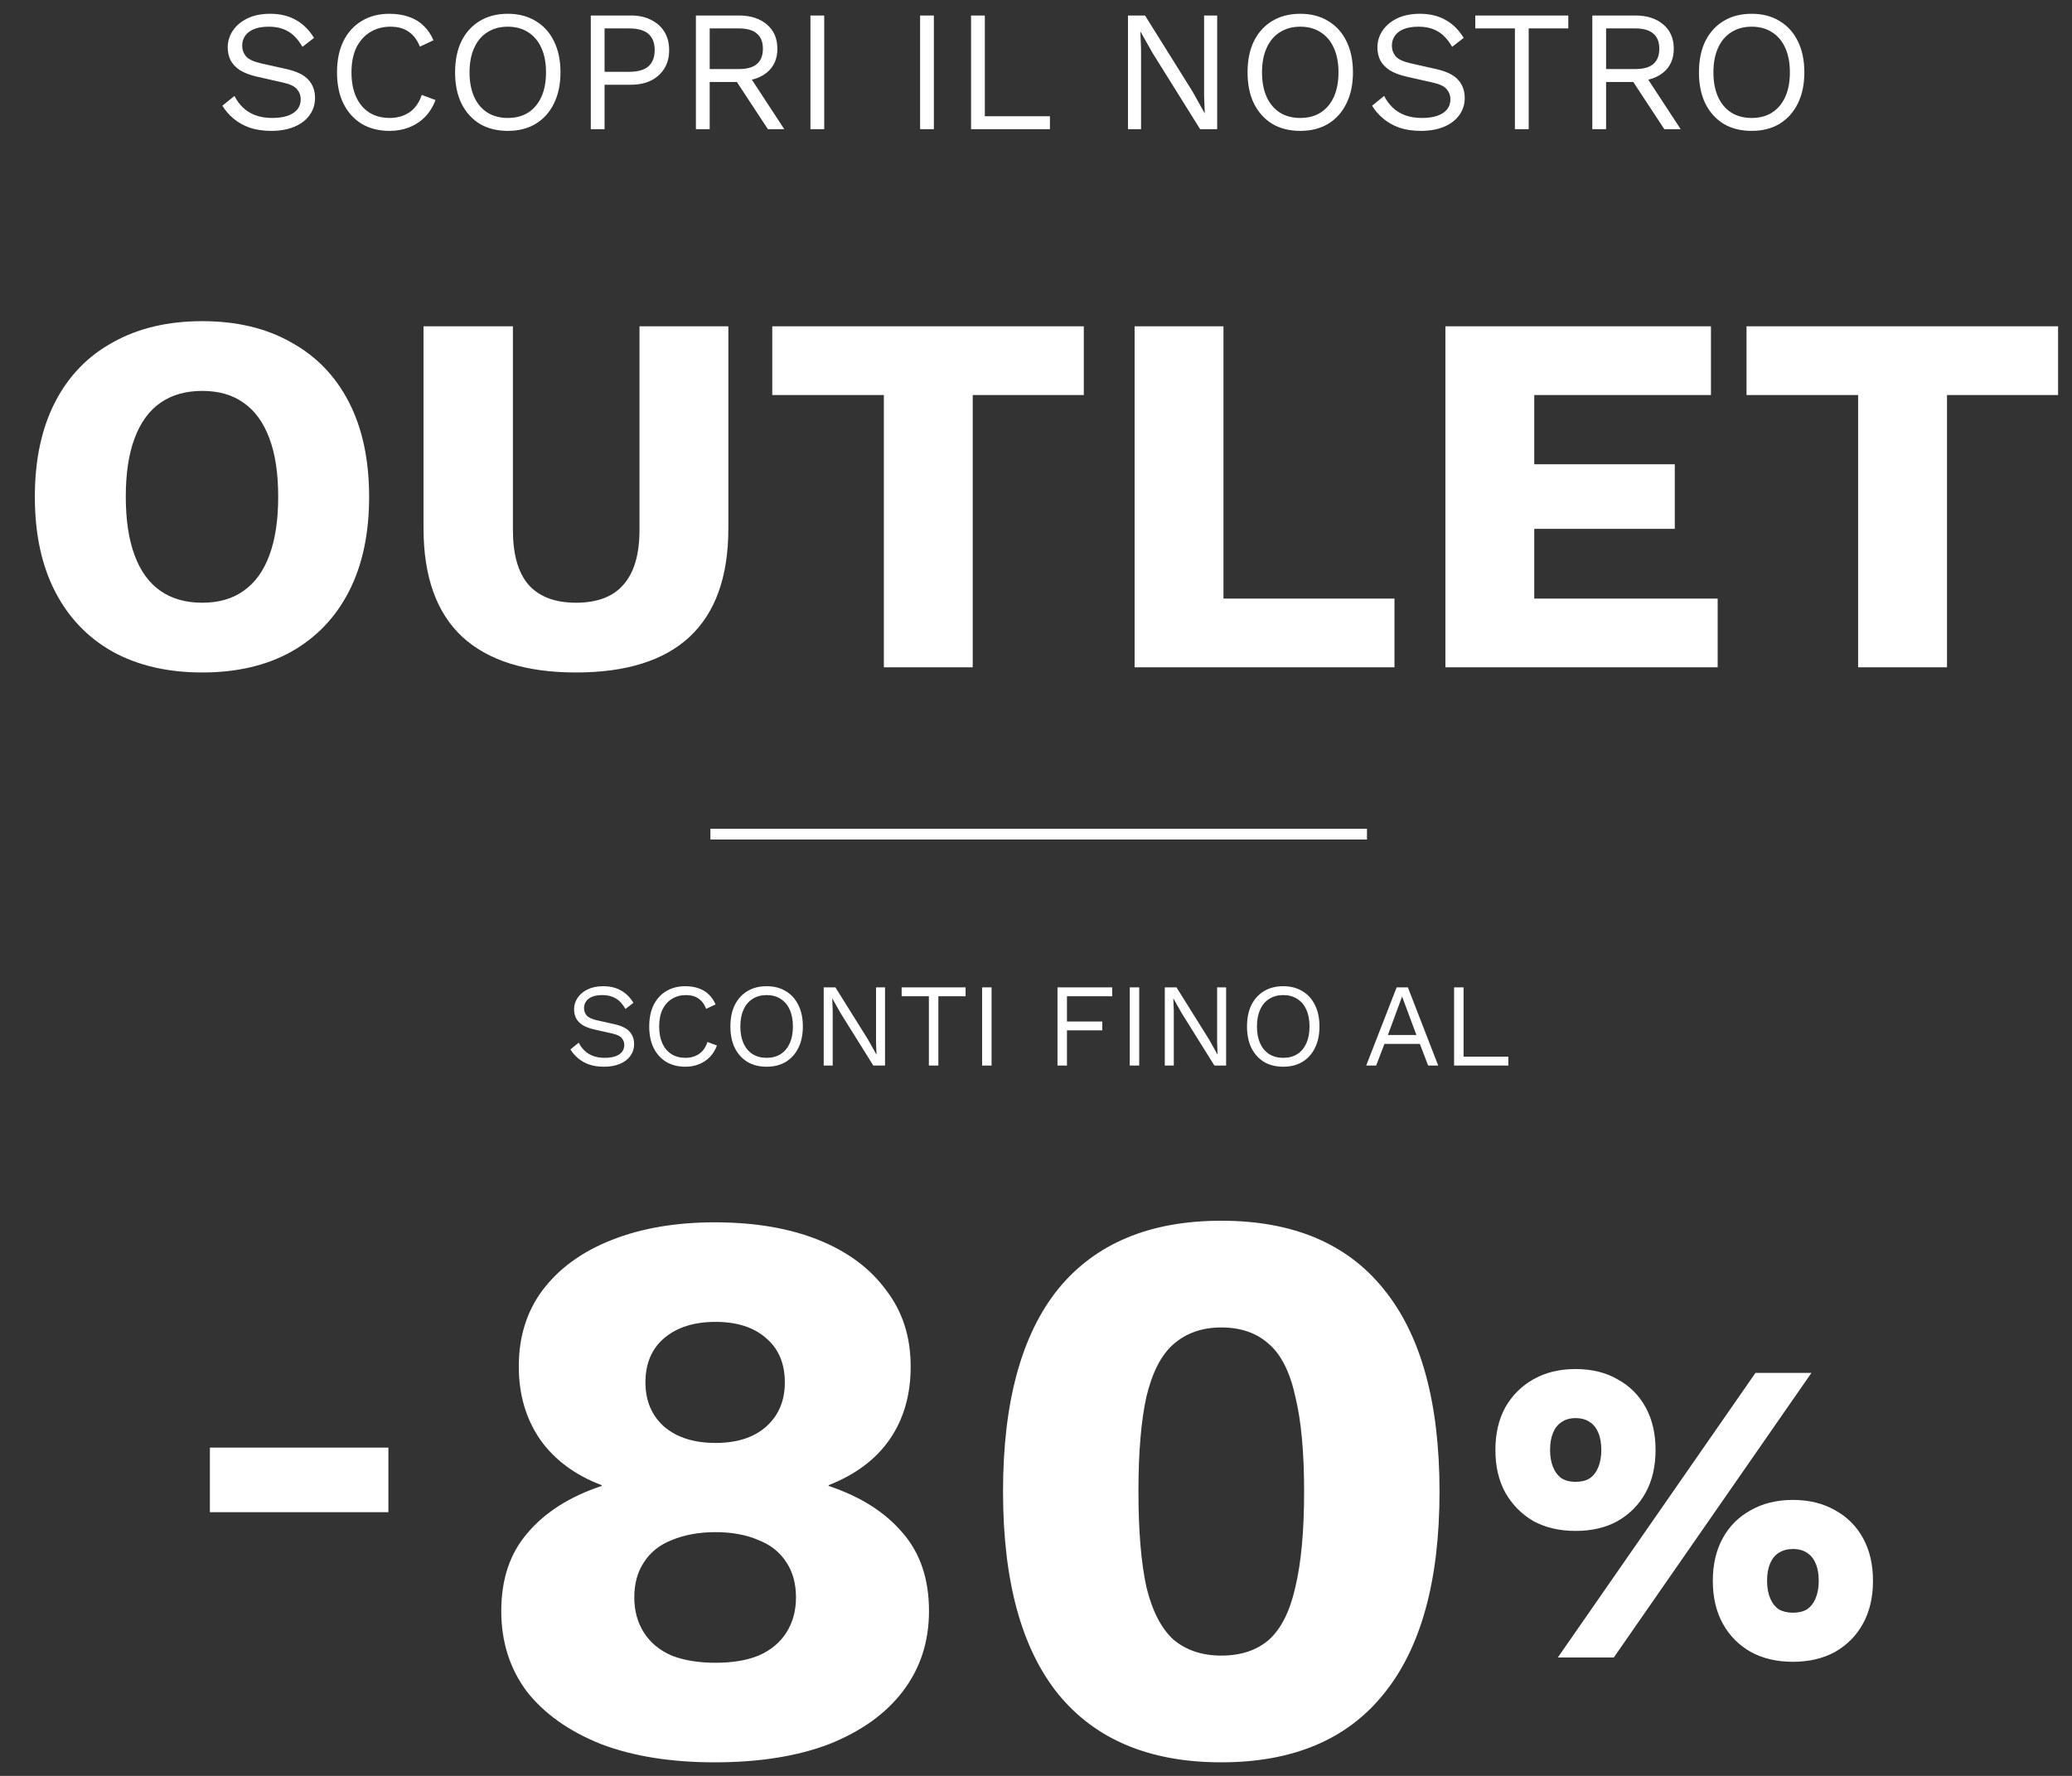 <svg width="385" height="330" viewBox="0 0 385 330" fill="none" xmlns="http://www.w3.org/2000/svg">
<rect x="0" y="0" width="385" height="330" fill="#333333" stroke="none"/>
<path fill-rule="evenodd" clip-rule="evenodd" d="M54.985 3.712C53.641 2.944 52.041 2.56 50.185 2.56C48.564 2.56 47.156 2.848 45.961 3.424C44.788 4 43.881 4.768 43.241 5.728C42.623 6.667 42.313 7.701 42.313 8.832C42.313 9.664 42.484 10.443 42.825 11.168C43.188 11.872 43.764 12.491 44.553 13.024C45.364 13.536 46.42 13.941 47.721 14.24L52.681 15.36C53.919 15.637 54.761 16.053 55.209 16.608C55.657 17.141 55.881 17.749 55.881 18.432C55.881 19.179 55.668 19.819 55.241 20.352C54.815 20.864 54.196 21.259 53.385 21.536C52.596 21.792 51.657 21.92 50.569 21.92C49.396 21.92 48.351 21.749 47.433 21.408C46.537 21.067 45.769 20.587 45.129 19.968C44.489 19.349 43.967 18.635 43.561 17.824L41.321 19.648C41.855 20.523 42.537 21.312 43.369 22.016C44.201 22.72 45.193 23.285 46.345 23.712C47.519 24.117 48.873 24.32 50.409 24.32C52.052 24.32 53.481 24.064 54.697 23.552C55.913 23.04 56.852 22.325 57.513 21.408C58.196 20.469 58.537 19.403 58.537 18.208C58.537 16.864 58.132 15.744 57.321 14.848C56.532 13.931 55.124 13.248 53.097 12.8L48.521 11.776C47.113 11.456 46.175 11.019 45.705 10.464C45.236 9.888 45.001 9.227 45.001 8.48C45.001 7.819 45.172 7.232 45.513 6.72C45.855 6.187 46.388 5.76 47.113 5.44C47.86 5.12 48.799 4.96 49.929 4.96C51.337 4.96 52.532 5.248 53.513 5.824C54.516 6.379 55.412 7.339 56.201 8.704L58.345 7.04C57.449 5.568 56.329 4.459 54.985 3.712ZM79.005 21.696C79.837 20.821 80.477 19.787 80.925 18.592L78.365 17.632C77.896 19.061 77.139 20.139 76.093 20.864C75.048 21.568 73.821 21.92 72.413 21.92C70.963 21.92 69.704 21.589 68.637 20.928C67.571 20.245 66.749 19.275 66.173 18.016C65.597 16.736 65.309 15.211 65.309 13.44C65.309 11.648 65.608 10.123 66.205 8.864C66.824 7.605 67.677 6.645 68.765 5.984C69.853 5.301 71.112 4.96 72.541 4.96C73.949 4.96 75.091 5.28 75.965 5.92C76.861 6.539 77.544 7.456 78.013 8.672L80.541 7.488C80.093 6.421 79.485 5.525 78.717 4.8C77.971 4.053 77.064 3.499 75.997 3.136C74.931 2.752 73.715 2.56 72.349 2.56C70.387 2.56 68.669 3.008 67.197 3.904C65.747 4.779 64.616 6.027 63.805 7.648C63.016 9.269 62.621 11.2 62.621 13.44C62.621 15.68 63.016 17.611 63.805 19.232C64.616 20.853 65.747 22.112 67.197 23.008C68.669 23.883 70.408 24.32 72.413 24.32C73.736 24.32 74.952 24.096 76.061 23.648C77.192 23.2 78.173 22.549 79.005 21.696ZM94.351 2.56C96.356 2.56 98.084 3.008 99.535 3.904C101.007 4.779 102.137 6.027 102.927 7.648C103.737 9.269 104.143 11.2 104.143 13.44C104.143 15.68 103.737 17.611 102.927 19.232C102.137 20.853 101.007 22.112 99.535 23.008C98.084 23.883 96.356 24.32 94.351 24.32C92.345 24.32 90.607 23.883 89.135 23.008C87.684 22.112 86.553 20.853 85.743 19.232C84.953 17.611 84.559 15.68 84.559 13.44C84.559 11.2 84.953 9.269 85.743 7.648C86.553 6.027 87.684 4.779 89.135 3.904C90.607 3.008 92.345 2.56 94.351 2.56ZM94.351 4.96C92.9 4.96 91.641 5.301 90.575 5.984C89.508 6.645 88.687 7.616 88.111 8.896C87.535 10.155 87.247 11.669 87.247 13.44C87.247 15.211 87.535 16.736 88.111 18.016C88.687 19.275 89.508 20.245 90.575 20.928C91.641 21.589 92.9 21.92 94.351 21.92C95.823 21.92 97.081 21.589 98.127 20.928C99.193 20.245 100.015 19.275 100.591 18.016C101.167 16.736 101.455 15.211 101.455 13.44C101.455 11.669 101.167 10.155 100.591 8.896C100.015 7.616 99.193 6.645 98.127 5.984C97.081 5.301 95.823 4.96 94.351 4.96ZM120.944 3.68C119.899 3.147 118.662 2.88 117.232 2.88H109.776V24H112.336V15.744H117.232C118.662 15.744 119.899 15.488 120.944 14.976C122.011 14.443 122.843 13.696 123.44 12.736C124.038 11.776 124.336 10.635 124.336 9.312C124.336 7.989 124.038 6.848 123.44 5.888C122.843 4.928 122.011 4.192 120.944 3.68ZM120.496 12.32C119.728 13.003 118.512 13.344 116.848 13.344H112.336V5.28H116.848C118.512 5.28 119.728 5.621 120.496 6.304C121.264 6.987 121.648 7.989 121.648 9.312C121.648 10.613 121.264 11.616 120.496 12.32ZM137.308 2.88C139.462 2.88 141.19 3.435 142.492 4.544C143.793 5.653 144.444 7.157 144.444 9.056C144.444 10.955 143.782 12.437 142.46 13.504C141.691 14.121 140.773 14.557 139.707 14.809L145.724 24H142.684L136.919 15.232H131.868V24H129.308V2.88H137.308ZM137.276 12.832C138.79 12.832 139.91 12.523 140.636 11.904C141.382 11.264 141.756 10.315 141.756 9.056C141.756 7.797 141.382 6.859 140.636 6.24C139.91 5.6 138.79 5.28 137.276 5.28H131.868V12.832H137.276ZM150.589 24H153.149V2.88H150.589V24ZM173.524 24H170.964V2.88H173.524V24ZM195.089 21.6H182.993V2.88H180.433V24H195.089V21.6ZM226.165 24H222.997L214.165 9.856L211.925 5.888H211.893L212.021 9.088V24H209.589V2.88H212.757L221.557 16.96L223.829 21.024H223.861L223.733 17.792V2.88H226.165V24ZM246.785 3.904C245.334 3.008 243.606 2.56 241.601 2.56C239.595 2.56 237.857 3.008 236.385 3.904C234.934 4.779 233.803 6.027 232.993 7.648C232.203 9.269 231.809 11.2 231.809 13.44C231.809 15.68 232.203 17.611 232.993 19.232C233.803 20.853 234.934 22.112 236.385 23.008C237.857 23.883 239.595 24.32 241.601 24.32C243.606 24.32 245.334 23.883 246.785 23.008C248.257 22.112 249.387 20.853 250.177 19.232C250.987 17.611 251.393 15.68 251.393 13.44C251.393 11.2 250.987 9.269 250.177 7.648C249.387 6.027 248.257 4.779 246.785 3.904ZM237.825 5.984C238.891 5.301 240.15 4.96 241.601 4.96C243.073 4.96 244.331 5.301 245.377 5.984C246.443 6.645 247.265 7.616 247.841 8.896C248.417 10.155 248.705 11.669 248.705 13.44C248.705 15.211 248.417 16.736 247.841 18.016C247.265 19.275 246.443 20.245 245.377 20.928C244.331 21.589 243.073 21.92 241.601 21.92C240.15 21.92 238.891 21.589 237.825 20.928C236.758 20.245 235.937 19.275 235.361 18.016C234.785 16.736 234.497 15.211 234.497 13.44C234.497 11.669 234.785 10.155 235.361 8.896C235.937 7.616 236.758 6.645 237.825 5.984ZM263.81 2.56C265.666 2.56 267.266 2.944 268.61 3.712C269.954 4.459 271.074 5.568 271.97 7.04L269.826 8.704C269.037 7.339 268.141 6.379 267.138 5.824C266.157 5.248 264.962 4.96 263.554 4.96C262.424 4.96 261.485 5.12 260.738 5.44C260.013 5.76 259.48 6.187 259.138 6.72C258.797 7.232 258.626 7.819 258.626 8.48C258.626 9.227 258.861 9.888 259.33 10.464C259.8 11.019 260.738 11.456 262.146 11.776L266.722 12.8C268.749 13.248 270.157 13.931 270.946 14.848C271.757 15.744 272.162 16.864 272.162 18.208C272.162 19.403 271.821 20.469 271.138 21.408C270.477 22.325 269.538 23.04 268.322 23.552C267.106 24.064 265.677 24.32 264.034 24.32C262.498 24.32 261.144 24.117 259.97 23.712C258.818 23.285 257.826 22.72 256.994 22.016C256.162 21.312 255.48 20.523 254.946 19.648L257.186 17.824C257.592 18.635 258.114 19.349 258.754 19.968C259.394 20.587 260.162 21.067 261.058 21.408C261.976 21.749 263.021 21.92 264.194 21.92C265.282 21.92 266.221 21.792 267.01 21.536C267.821 21.259 268.44 20.864 268.866 20.352C269.293 19.819 269.506 19.179 269.506 18.432C269.506 17.749 269.282 17.141 268.834 16.608C268.386 16.053 267.544 15.637 266.306 15.36L261.346 14.24C260.045 13.941 258.989 13.536 258.178 13.024C257.389 12.491 256.813 11.872 256.45 11.168C256.109 10.443 255.938 9.664 255.938 8.832C255.938 7.701 256.248 6.667 256.866 5.728C257.506 4.768 258.413 4 259.586 3.424C260.781 2.848 262.189 2.56 263.81 2.56ZM291.406 5.28V2.88H274.126V5.28H281.486V24H284.046V5.28H291.406ZM303.87 2.88C306.025 2.88 307.753 3.435 309.054 4.544C310.355 5.653 311.006 7.157 311.006 9.056C311.006 10.955 310.345 12.437 309.022 13.504C308.253 14.121 307.336 14.557 306.269 14.809L312.286 24H309.246L303.482 15.232H298.43V24H295.87V2.88H303.87ZM303.838 12.832C305.353 12.832 306.473 12.523 307.198 11.904C307.945 11.264 308.318 10.315 308.318 9.056C308.318 7.797 307.945 6.859 307.198 6.24C306.473 5.6 305.353 5.28 303.838 5.28H298.43V12.832H303.838ZM330.66 3.904C329.209 3.008 327.481 2.56 325.476 2.56C323.47 2.56 321.732 3.008 320.26 3.904C318.809 4.779 317.678 6.027 316.868 7.648C316.078 9.269 315.684 11.2 315.684 13.44C315.684 15.68 316.078 17.611 316.868 19.232C317.678 20.853 318.809 22.112 320.26 23.008C321.732 23.883 323.47 24.32 325.476 24.32C327.481 24.32 329.209 23.883 330.66 23.008C332.132 22.112 333.262 20.853 334.052 19.232C334.862 17.611 335.268 15.68 335.268 13.44C335.268 11.2 334.862 9.269 334.052 7.648C333.262 6.027 332.132 4.779 330.66 3.904ZM321.7 5.984C322.766 5.301 324.025 4.96 325.476 4.96C326.948 4.96 328.206 5.301 329.252 5.984C330.318 6.645 331.14 7.616 331.716 8.896C332.292 10.155 332.58 11.669 332.58 13.44C332.58 15.211 332.292 16.736 331.716 18.016C331.14 19.275 330.318 20.245 329.252 20.928C328.206 21.589 326.948 21.92 325.476 21.92C324.025 21.92 322.766 21.589 321.7 20.928C320.633 20.245 319.812 19.275 319.236 18.016C318.66 16.736 318.372 15.211 318.372 13.44C318.372 11.669 318.66 10.155 319.236 8.896C319.812 7.616 320.633 6.645 321.7 5.984ZM37.58 59.68C43.98 59.68 49.484 60.992 54.092 63.616C58.764 66.176 62.348 69.888 64.844 74.752C67.34 79.616 68.588 85.472 68.588 92.32C68.588 99.168 67.34 105.024 64.844 109.888C62.348 114.752 58.764 118.496 54.092 121.12C49.484 123.68 43.98 124.96 37.58 124.96C31.18 124.96 25.644 123.68 20.972 121.12C16.3 118.496 12.716 114.752 10.22 109.888C7.724 105.024 6.476 99.168 6.476 92.32C6.476 85.472 7.724 79.616 10.22 74.752C12.716 69.888 16.3 66.176 20.972 63.616C25.644 60.992 31.18 59.68 37.58 59.68ZM37.58 72.64C34.508 72.64 31.916 73.376 29.804 74.848C27.692 76.32 26.092 78.528 25.004 81.472C23.916 84.352 23.372 87.968 23.372 92.32C23.372 96.608 23.916 100.224 25.004 103.168C26.092 106.112 27.692 108.32 29.804 109.792C31.916 111.264 34.508 112 37.58 112C40.652 112 43.212 111.264 45.26 109.792C47.372 108.32 48.972 106.112 50.06 103.168C51.148 100.224 51.692 96.608 51.692 92.32C51.692 87.968 51.148 84.352 50.06 81.472C48.972 78.528 47.372 76.32 45.26 74.848C43.212 73.376 40.652 72.64 37.58 72.64ZM135.337 98.176V60.64H118.825V98.464C118.825 103.008 117.833 106.4 115.849 108.64C113.929 110.88 110.985 112 107.017 112C103.113 112 100.169 110.88 98.185 108.64C96.265 106.4 95.305 103.008 95.305 98.464V60.64H78.697V98.176C78.697 107.136 81.097 113.856 85.897 118.336C90.697 122.752 97.737 124.96 107.017 124.96C116.361 124.96 123.401 122.752 128.137 118.336C132.937 113.856 135.337 107.136 135.337 98.176ZM201.382 60.64V73.408H180.742V124H164.23V73.408H143.494V60.64H201.382ZM259.108 111.232H227.332V60.64H210.82V124H259.108V111.232ZM268.57 60.64H317.914V73.408H285.082V86.272H311.194V98.272H285.082V111.232H319.162V124H268.57V60.64ZM382.413 73.408V60.64H324.525V73.408H345.261V124H361.773V73.408H382.413ZM132 156H254V154H132V156ZM226.927 327.48C213.607 327.48 203.494 323.237 196.587 314.752C189.779 306.267 186.375 293.736 186.375 277.16C186.375 260.584 189.779 248.053 196.587 239.568C203.494 231.083 213.607 226.84 226.927 226.84C240.247 226.84 250.311 231.083 257.119 239.568C264.026 248.053 267.479 260.584 267.479 277.16C267.479 293.736 264.026 306.267 257.119 314.752C250.311 323.237 240.247 327.48 226.927 327.48ZM226.927 307.648C230.578 307.648 233.538 306.661 235.807 304.688C238.077 302.616 239.705 299.36 240.691 294.92C241.777 290.381 242.319 284.461 242.319 277.16C242.319 269.859 241.777 263.988 240.691 259.548C239.705 255.009 238.077 251.753 235.807 249.78C233.538 247.708 230.578 246.672 226.927 246.672C223.375 246.672 220.415 247.708 218.047 249.78C215.778 251.753 214.101 255.009 213.015 259.548C212.029 263.988 211.535 269.859 211.535 277.16C211.535 284.461 212.029 290.381 213.015 294.92C214.101 299.36 215.778 302.616 218.047 304.688C220.415 306.661 223.375 307.648 226.927 307.648ZM132.806 227.136C140.206 227.136 146.62 228.221 152.046 230.392C157.473 232.563 161.666 235.671 164.626 239.716C167.685 243.663 169.214 248.399 169.214 253.924C169.214 259.153 167.932 263.643 165.366 267.392C162.801 271.141 159.002 274.003 153.97 275.976V276.124C159.89 278.097 164.478 281.008 167.734 284.856C170.99 288.605 172.618 293.44 172.618 299.36C172.618 305.083 170.99 310.065 167.734 314.308C164.577 318.452 160.038 321.708 154.118 324.076C148.198 326.345 141.094 327.48 132.806 327.48C124.617 327.48 117.562 326.345 111.642 324.076C105.722 321.708 101.134 318.452 97.878 314.308C94.721 310.065 93.142 305.083 93.142 299.36C93.142 293.44 94.77 288.605 98.026 284.856C101.282 281.008 105.87 278.097 111.79 276.124V275.976C106.857 274.101 103.058 271.289 100.394 267.54C97.73 263.692 96.398 259.153 96.398 253.924C96.398 248.399 97.878 243.663 100.838 239.716C103.897 235.671 108.189 232.563 113.714 230.392C119.24 228.221 125.604 227.136 132.806 227.136ZM132.954 245.636C129.008 245.636 125.85 246.623 123.482 248.596C121.114 250.569 119.93 253.332 119.93 256.884C119.93 260.337 121.114 263.1 123.482 265.172C125.85 267.145 129.008 268.132 132.954 268.132C136.901 268.132 140.009 267.145 142.278 265.172C144.646 263.1 145.83 260.337 145.83 256.884C145.83 253.332 144.646 250.569 142.278 248.596C140.009 246.623 136.901 245.636 132.954 245.636ZM132.954 308.98C136.112 308.98 138.776 308.536 140.946 307.648C143.216 306.661 144.942 305.231 146.126 303.356C147.31 301.481 147.902 299.311 147.902 296.844C147.902 294.279 147.31 292.108 146.126 290.332C144.942 288.457 143.216 287.076 140.946 286.188C138.677 285.201 136.013 284.708 132.954 284.708C129.896 284.708 127.182 285.201 124.814 286.188C122.545 287.076 120.818 288.457 119.634 290.332C118.45 292.108 117.858 294.279 117.858 296.844C117.858 299.311 118.45 301.481 119.634 303.356C120.818 305.231 122.545 306.661 124.814 307.648C127.084 308.536 129.797 308.98 132.954 308.98ZM326.181 255.12L289.461 308H299.861L336.581 255.12H326.181ZM300.581 256.32C298.394 255.04 295.781 254.4 292.741 254.4C289.754 254.4 287.141 255.04 284.901 256.32C282.714 257.547 280.981 259.28 279.701 261.52C278.474 263.76 277.861 266.4 277.861 269.44C277.861 272.48 278.474 275.12 279.701 277.36C280.981 279.6 282.714 281.36 284.901 282.64C287.141 283.867 289.754 284.48 292.741 284.48C295.781 284.48 298.394 283.867 300.581 282.64C302.821 281.36 304.554 279.6 305.781 277.36C307.008 275.12 307.621 272.48 307.621 269.44C307.621 266.4 307.008 263.76 305.781 261.52C304.554 259.28 302.821 257.547 300.581 256.32ZM290.181 264.24C290.874 263.76 291.728 263.52 292.741 263.52C293.808 263.52 294.688 263.76 295.381 264.24C296.074 264.667 296.608 265.333 296.981 266.24C297.354 267.093 297.541 268.16 297.541 269.44C297.541 270.667 297.354 271.733 296.981 272.64C296.608 273.547 296.074 274.24 295.381 274.72C294.688 275.147 293.808 275.36 292.741 275.36C291.728 275.36 290.874 275.147 290.181 274.72C289.488 274.24 288.954 273.547 288.581 272.64C288.208 271.733 288.021 270.667 288.021 269.44C288.021 268.16 288.208 267.093 288.581 266.24C288.954 265.333 289.488 264.667 290.181 264.24ZM340.981 280.64C338.741 279.36 336.128 278.72 333.141 278.72C330.154 278.72 327.541 279.36 325.301 280.64C323.061 281.867 321.328 283.6 320.101 285.84C318.874 288.08 318.261 290.72 318.261 293.76C318.261 296.8 318.874 299.44 320.101 301.68C321.328 303.92 323.061 305.68 325.301 306.96C327.541 308.187 330.154 308.8 333.141 308.8C336.128 308.8 338.741 308.187 340.981 306.96C343.221 305.68 344.954 303.92 346.181 301.68C347.408 299.44 348.021 296.8 348.021 293.76C348.021 290.72 347.408 288.08 346.181 285.84C344.954 283.6 343.221 281.867 340.981 280.64ZM330.501 288.56C331.248 288.08 332.128 287.84 333.141 287.84C334.208 287.84 335.088 288.08 335.781 288.56C336.474 288.987 337.008 289.653 337.381 290.56C337.754 291.413 337.941 292.48 337.941 293.76C337.941 294.987 337.754 296.053 337.381 296.96C337.008 297.867 336.474 298.56 335.781 299.04C335.088 299.467 334.208 299.68 333.141 299.68C332.128 299.68 331.248 299.467 330.501 299.04C329.808 298.56 329.274 297.867 328.901 296.96C328.528 296.053 328.341 294.987 328.341 293.76C328.341 292.48 328.528 291.413 328.901 290.56C329.274 289.653 329.808 288.987 330.501 288.56ZM72.168 269V281.003H39V269H72.168ZM115.383 184.052C114.459 183.524 113.359 183.26 112.083 183.26C110.968 183.26 110 183.458 109.179 183.854C108.372 184.25 107.749 184.778 107.309 185.438C106.884 186.083 106.671 186.795 106.671 187.572C106.671 188.144 106.788 188.679 107.023 189.178C107.272 189.662 107.668 190.087 108.211 190.454C108.768 190.806 109.494 191.085 110.389 191.29L113.799 192.06C114.65 192.251 115.229 192.537 115.537 192.918C115.845 193.285 115.999 193.703 115.999 194.172C115.999 194.685 115.852 195.125 115.559 195.492C115.266 195.844 114.84 196.115 114.283 196.306C113.74 196.482 113.095 196.57 112.347 196.57C111.54 196.57 110.822 196.453 110.191 196.218C109.575 195.983 109.047 195.653 108.607 195.228C108.167 194.803 107.808 194.311 107.529 193.754L105.989 195.008C106.356 195.609 106.825 196.152 107.397 196.636C107.969 197.12 108.651 197.509 109.443 197.802C110.25 198.081 111.181 198.22 112.237 198.22C113.366 198.22 114.349 198.044 115.185 197.692C116.021 197.34 116.666 196.849 117.121 196.218C117.59 195.573 117.825 194.839 117.825 194.018C117.825 193.094 117.546 192.324 116.989 191.708C116.446 191.077 115.478 190.608 114.085 190.3L110.939 189.596C109.971 189.376 109.326 189.075 109.003 188.694C108.68 188.298 108.519 187.843 108.519 187.33C108.519 186.875 108.636 186.472 108.871 186.12C109.106 185.753 109.472 185.46 109.971 185.24C110.484 185.02 111.13 184.91 111.907 184.91C112.875 184.91 113.696 185.108 114.371 185.504C115.06 185.885 115.676 186.545 116.219 187.484L117.693 186.34C117.077 185.328 116.307 184.565 115.383 184.052ZM131.897 196.416C132.469 195.815 132.909 195.103 133.217 194.282L131.457 193.622C131.134 194.605 130.613 195.345 129.895 195.844C129.176 196.328 128.333 196.57 127.365 196.57C126.367 196.57 125.502 196.343 124.769 195.888C124.035 195.419 123.471 194.751 123.075 193.886C122.679 193.006 122.481 191.957 122.481 190.74C122.481 189.508 122.686 188.459 123.097 187.594C123.522 186.729 124.109 186.069 124.857 185.614C125.605 185.145 126.47 184.91 127.453 184.91C128.421 184.91 129.205 185.13 129.807 185.57C130.423 185.995 130.892 186.626 131.215 187.462L132.953 186.648C132.645 185.915 132.227 185.299 131.699 184.8C131.185 184.287 130.562 183.905 129.829 183.656C129.095 183.392 128.259 183.26 127.321 183.26C125.971 183.26 124.791 183.568 123.779 184.184C122.781 184.785 122.004 185.643 121.447 186.758C120.904 187.873 120.633 189.2 120.633 190.74C120.633 192.28 120.904 193.607 121.447 194.722C122.004 195.837 122.781 196.702 123.779 197.318C124.791 197.919 125.986 198.22 127.365 198.22C128.274 198.22 129.11 198.066 129.873 197.758C130.65 197.45 131.325 197.003 131.897 196.416ZM142.447 183.26C143.825 183.26 145.013 183.568 146.011 184.184C147.023 184.785 147.8 185.643 148.343 186.758C148.9 187.873 149.179 189.2 149.179 190.74C149.179 192.28 148.9 193.607 148.343 194.722C147.8 195.837 147.023 196.702 146.011 197.318C145.013 197.919 143.825 198.22 142.447 198.22C141.068 198.22 139.873 197.919 138.861 197.318C137.863 196.702 137.086 195.837 136.529 194.722C135.986 193.607 135.715 192.28 135.715 190.74C135.715 189.2 135.986 187.873 136.529 186.758C137.086 185.643 137.863 184.785 138.861 184.184C139.873 183.568 141.068 183.26 142.447 183.26ZM142.447 184.91C141.449 184.91 140.584 185.145 139.851 185.614C139.117 186.069 138.553 186.736 138.157 187.616C137.761 188.481 137.563 189.523 137.563 190.74C137.563 191.957 137.761 193.006 138.157 193.886C138.553 194.751 139.117 195.419 139.851 195.888C140.584 196.343 141.449 196.57 142.447 196.57C143.459 196.57 144.324 196.343 145.043 195.888C145.776 195.419 146.341 194.751 146.737 193.886C147.133 193.006 147.331 191.957 147.331 190.74C147.331 189.523 147.133 188.481 146.737 187.616C146.341 186.736 145.776 186.069 145.043 185.614C144.324 185.145 143.459 184.91 142.447 184.91ZM164.448 198V183.48H162.776V193.732L162.864 195.954H162.842L161.28 193.16L155.23 183.48H153.052V198H154.724V187.748L154.636 185.548H154.658L156.198 188.276L162.27 198H164.448ZM179.416 183.48V185.13H174.356V198H172.596V185.13H167.536V183.48H179.416ZM184.245 198V183.48H182.485V198H184.245ZM206.657 185.13H198.253V189.816H204.809V191.466H198.253V198H196.493V183.48H206.657V185.13ZM211.681 198V183.48H209.921V198H211.681ZM227.827 183.48V198H225.649L219.577 188.276L218.037 185.548H218.015L218.103 187.748V198H216.431V183.48H218.609L224.659 193.16L226.221 195.954H226.243L226.155 193.732V183.48H227.827ZM242.003 184.184C241.006 183.568 239.818 183.26 238.439 183.26C237.06 183.26 235.865 183.568 234.853 184.184C233.856 184.785 233.078 185.643 232.521 186.758C231.978 187.873 231.707 189.2 231.707 190.74C231.707 192.28 231.978 193.607 232.521 194.722C233.078 195.837 233.856 196.702 234.853 197.318C235.865 197.919 237.06 198.22 238.439 198.22C239.818 198.22 241.006 197.919 242.003 197.318C243.015 196.702 243.792 195.837 244.335 194.722C244.892 193.607 245.171 192.28 245.171 190.74C245.171 189.2 244.892 187.873 244.335 186.758C243.792 185.643 243.015 184.785 242.003 184.184ZM235.843 185.614C236.576 185.145 237.442 184.91 238.439 184.91C239.451 184.91 240.316 185.145 241.035 185.614C241.768 186.069 242.333 186.736 242.729 187.616C243.125 188.481 243.323 189.523 243.323 190.74C243.323 191.957 243.125 193.006 242.729 193.886C242.333 194.751 241.768 195.419 241.035 195.888C240.316 196.343 239.451 196.57 238.439 196.57C237.442 196.57 236.576 196.343 235.843 195.888C235.11 195.419 234.545 194.751 234.149 193.886C233.753 193.006 233.555 191.957 233.555 190.74C233.555 189.523 233.753 188.481 234.149 187.616C234.545 186.736 235.11 186.069 235.843 185.614ZM267.233 198H265.363L263.823 193.974H257.245L255.705 198H253.857L259.511 183.48H261.601L267.233 198ZM257.883 192.324H263.185L260.523 185.174L257.883 192.324ZM280.261 196.35H271.945V183.48H270.185V198H280.261V196.35Z" fill="white"/>
</svg>
